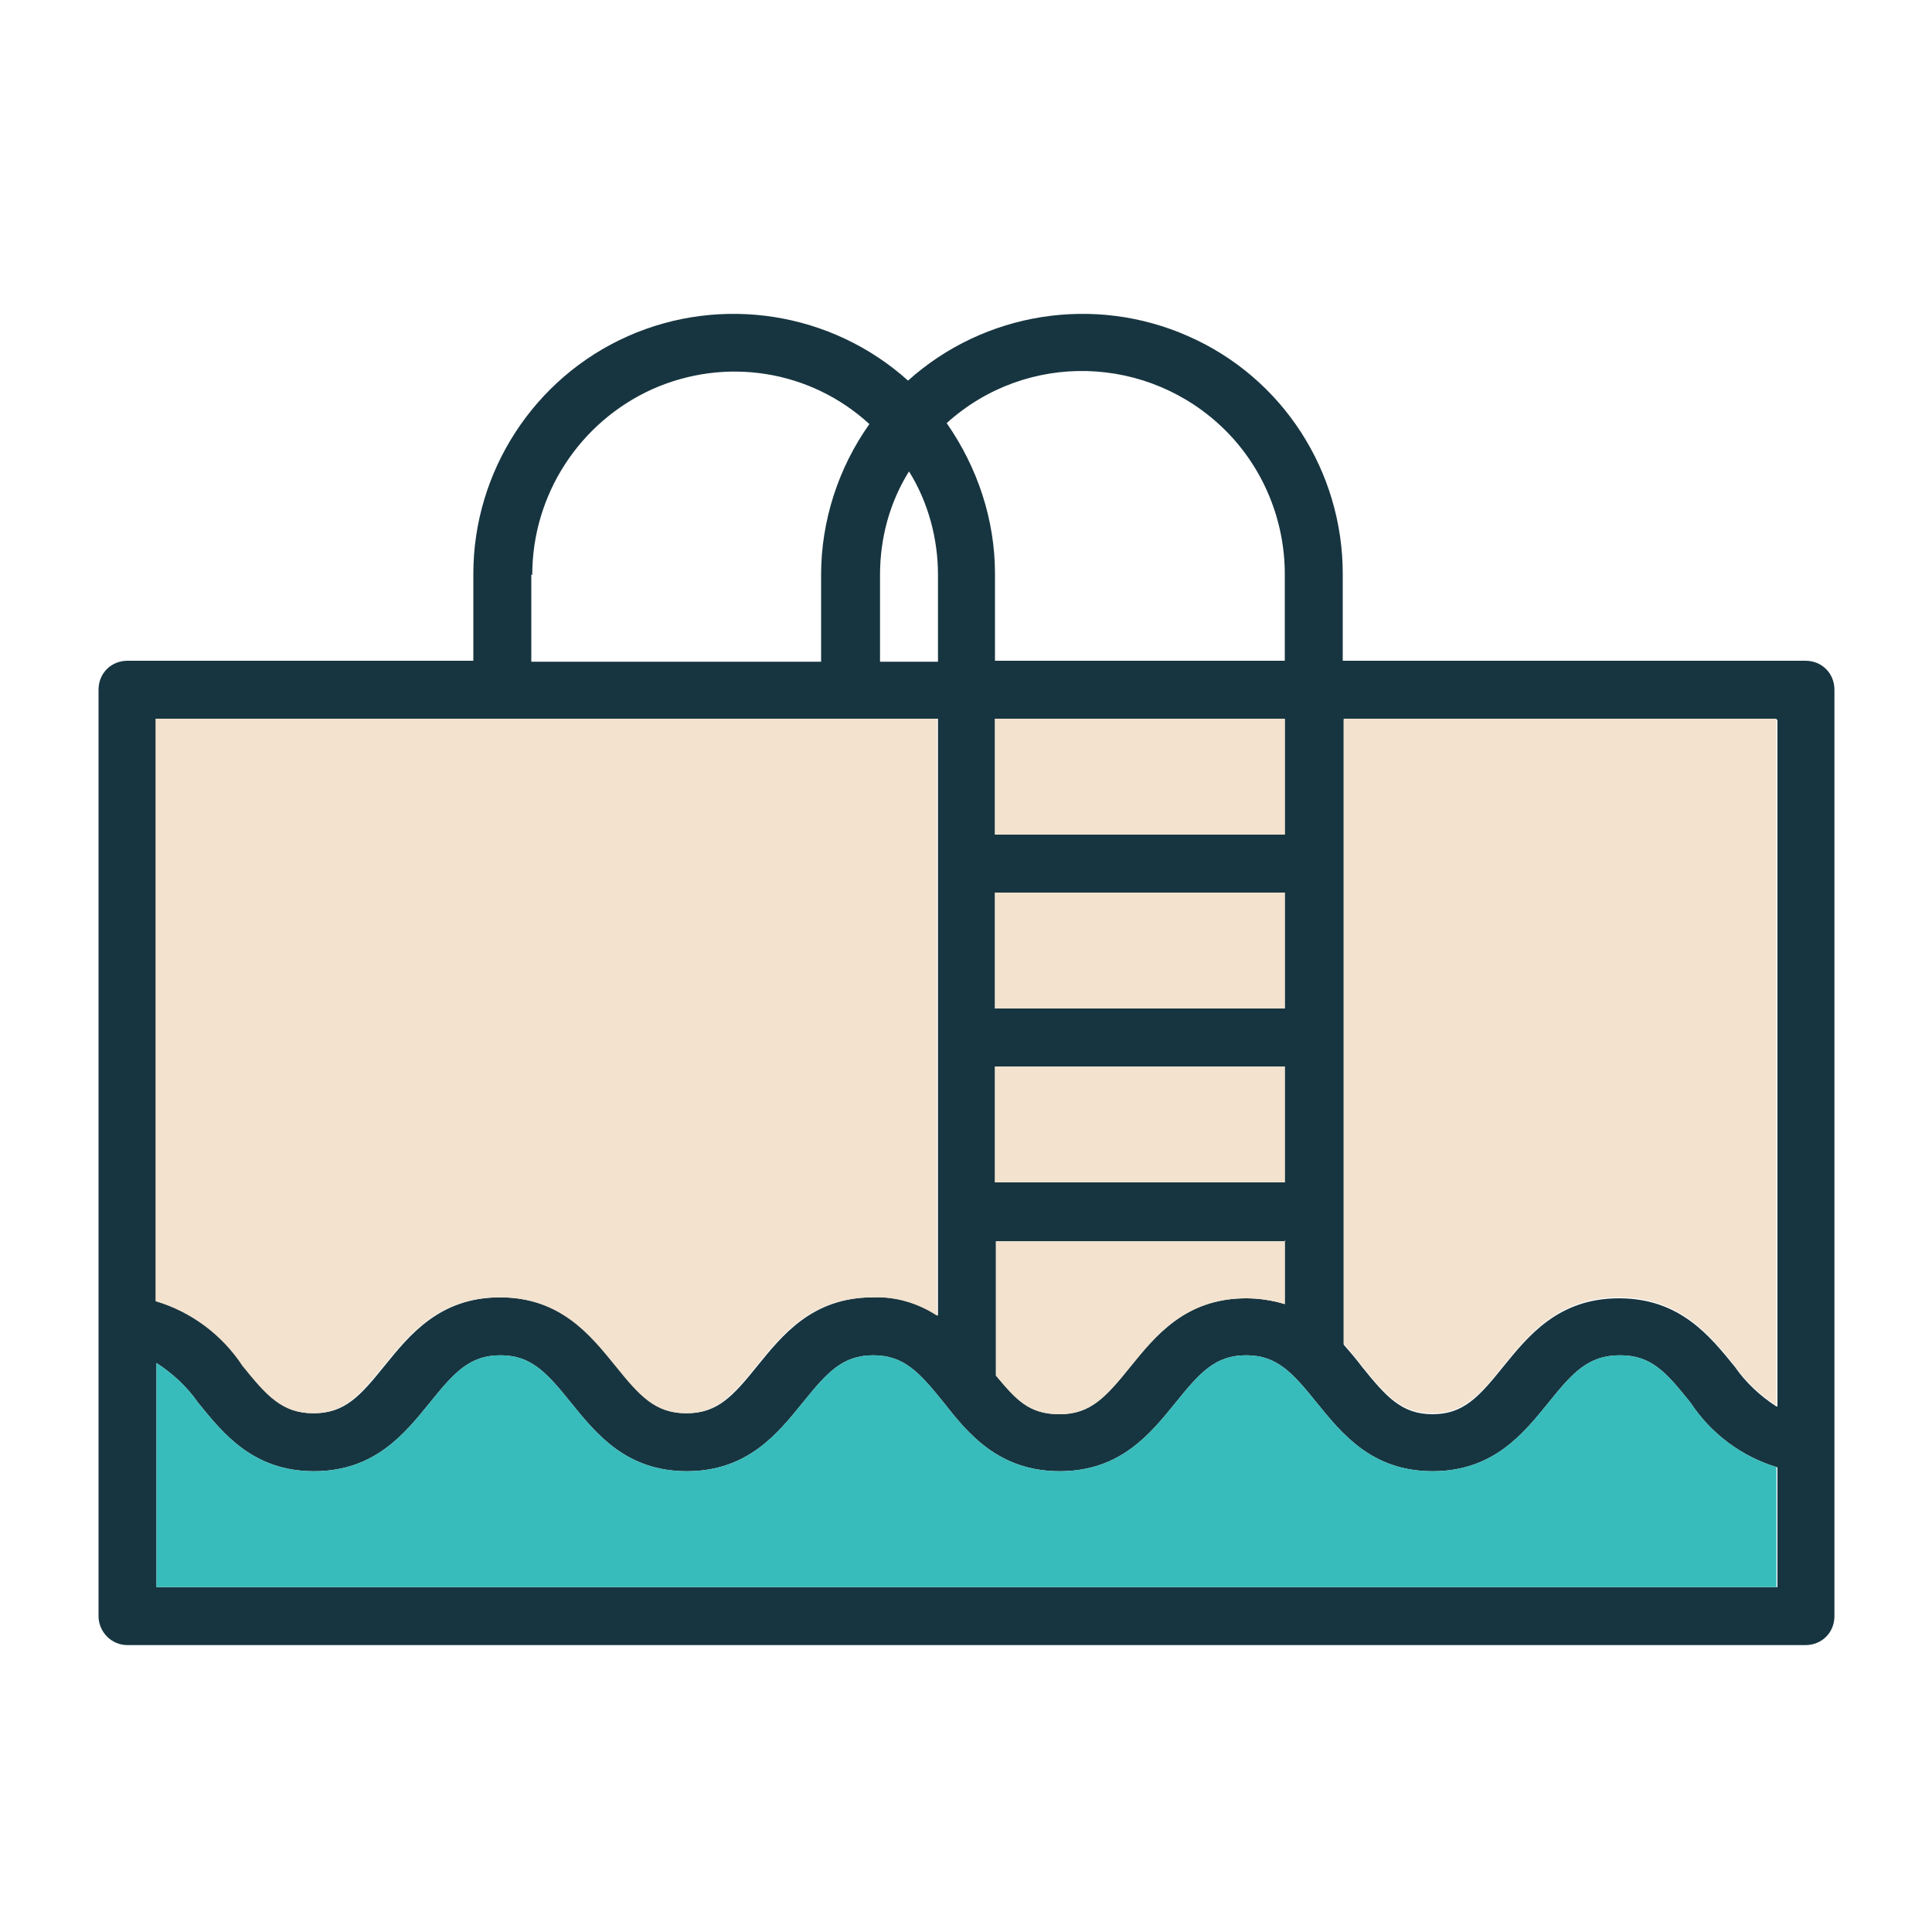 <svg xmlns="http://www.w3.org/2000/svg" id="Livello_1" data-name="Livello 1" viewBox="0 0 200 200"><defs><style> .cls-1 { fill: #f2e2ce; } .cls-1, .cls-2, .cls-3 { stroke-width: 0px; } .cls-2 { fill: #38bbbb; } .cls-3 { fill: #173540; } </style></defs><path class="cls-3" d="M186.9,68.4h-47.9v-9c0-10.6-6.2-20.3-16-24.6-9.7-4.3-21.1-2.5-29,4.6-7.9-7.1-19.3-8.9-29-4.6-9.7,4.3-16,14-16,24.6v9H13.2c-1.7,0-3,1.3-3,3v95.9c0,1.6,1.3,3,3,3h173.7c1.7,0,3-1.3,3-3v-95.9c0-1.7-1.3-3-3-3ZM126.9,44.6c3.9,3.9,6.1,9.3,6.1,14.8v9h-30v-9c0-5.6-1.8-11-5-15.6,8.3-7.5,20.9-7.1,28.8.7ZM103,122.4v-12h30v12h-30ZM133,128.4v6.6c-1.3-.4-2.7-.6-4-.6-6.3,0-9.4,3.9-12,7.1-2.5,3.1-4.1,4.9-7.3,4.9s-4.5-1.5-6.6-4v-13.9h30ZM103,104.4v-12h30v12h-30ZM103,86.4v-12h30v12h-30ZM91.1,59.5c0-3.8,1-7.5,3-10.7,2,3.2,3,7,3,10.7v9h-6v-9ZM55.1,59.5c0-8.3,4.9-15.8,12.4-19.2,7.6-3.4,16.4-2,22.5,3.6-3.2,4.5-5,10-5,15.6v9h-30v-9ZM16.2,74.4h80.9v61.8c-2-1.3-4.3-2-6.7-1.9-6.3,0-9.4,3.9-12,7.1-2.5,3.1-4.1,4.9-7.3,4.9s-4.8-1.8-7.3-4.9c-2.6-3.2-5.7-7.1-12-7.1s-9.4,3.9-12,7.1c-2.5,3.1-4.1,4.9-7.3,4.9s-4.8-1.8-7.3-4.9c-2.1-3.2-5.3-5.6-9-6.7v-60.3ZM183.9,164.3H16.2v-23.2c1.7,1.1,3.2,2.5,4.3,4.1,2.6,3.2,5.7,7.1,12,7.1s9.4-3.9,12-7.1c2.5-3.1,4.1-4.9,7.3-4.9s4.8,1.8,7.3,4.9c2.6,3.2,5.7,7.1,12,7.1s9.4-3.9,12-7.1c2.5-3.1,4.1-4.9,7.3-4.9s4.8,1.8,7.3,4.9c2.5,3.2,5.7,7.1,12,7.1s9.4-3.9,12-7.1c2.5-3.1,4.1-4.9,7.3-4.9s4.8,1.8,7.3,4.9c2.6,3.2,5.7,7.1,12,7.1s9.4-3.9,12-7.1c2.5-3.1,4.1-4.9,7.4-4.9s4.8,1.8,7.3,4.9c2.1,3.2,5.3,5.6,9,6.7v12.4ZM183.9,145.6c-1.7-1.1-3.2-2.5-4.3-4.1-2.6-3.2-5.7-7.1-12-7.1s-9.4,3.9-12,7.1c-2.5,3.1-4.1,4.9-7.3,4.9s-4.8-1.8-7.3-4.9c-.6-.8-1.2-1.5-1.9-2.3v-64.7h44.9v71.1Z"></path><path class="cls-1" d="M183.9,74.4v71.1c-1.7-1.1-3.2-2.5-4.3-4.1-2.6-3.2-5.7-7.1-12-7.1s-9.4,3.9-12,7.1c-2.5,3.1-4.1,4.9-7.3,4.9s-4.8-1.8-7.3-4.9c-.6-.8-1.2-1.5-1.9-2.3v-64.7h44.9Z"></path><rect class="cls-1" x="103" y="74.4" width="30" height="12"></rect><rect class="cls-1" x="103" y="92.4" width="30" height="12"></rect><rect class="cls-1" x="103" y="110.4" width="30" height="12"></rect><path class="cls-1" d="M133,128.4v6.6c-1.3-.4-2.7-.6-4-.6-6.3,0-9.4,3.9-12,7.1-2.5,3.1-4.1,4.9-7.3,4.9s-4.5-1.5-6.6-4v-13.9h30Z"></path><path class="cls-1" d="M97,74.4v61.8c-2-1.3-4.3-2-6.7-1.9-6.3,0-9.4,3.9-12,7.1-2.5,3.1-4.1,4.9-7.3,4.9s-4.8-1.8-7.3-4.9c-2.6-3.2-5.7-7.1-12-7.1s-9.4,3.9-12,7.1c-2.5,3.1-4.1,4.9-7.3,4.9s-4.8-1.8-7.3-4.9c-2.1-3.2-5.3-5.6-9-6.7v-60.3h80.9Z"></path><path class="cls-2" d="M183.9,151.9v12.4H16.2v-23.2c1.7,1.1,3.2,2.5,4.3,4.1,2.6,3.2,5.7,7.1,12,7.1s9.4-3.9,12-7.1c2.5-3.1,4.1-4.9,7.3-4.9s4.8,1.8,7.3,4.9c2.6,3.2,5.7,7.1,12,7.1s9.4-3.9,12-7.1c2.5-3.1,4.1-4.9,7.3-4.9s4.8,1.8,7.3,4.9c2.5,3.2,5.7,7.1,12,7.1s9.4-3.9,12-7.1c2.5-3.1,4.1-4.9,7.3-4.9s4.8,1.8,7.3,4.9c2.6,3.2,5.7,7.1,12,7.1s9.4-3.9,12-7.1c2.5-3.1,4.1-4.9,7.4-4.9s4.8,1.8,7.3,4.9c2.1,3.2,5.3,5.6,9,6.7Z"></path></svg>